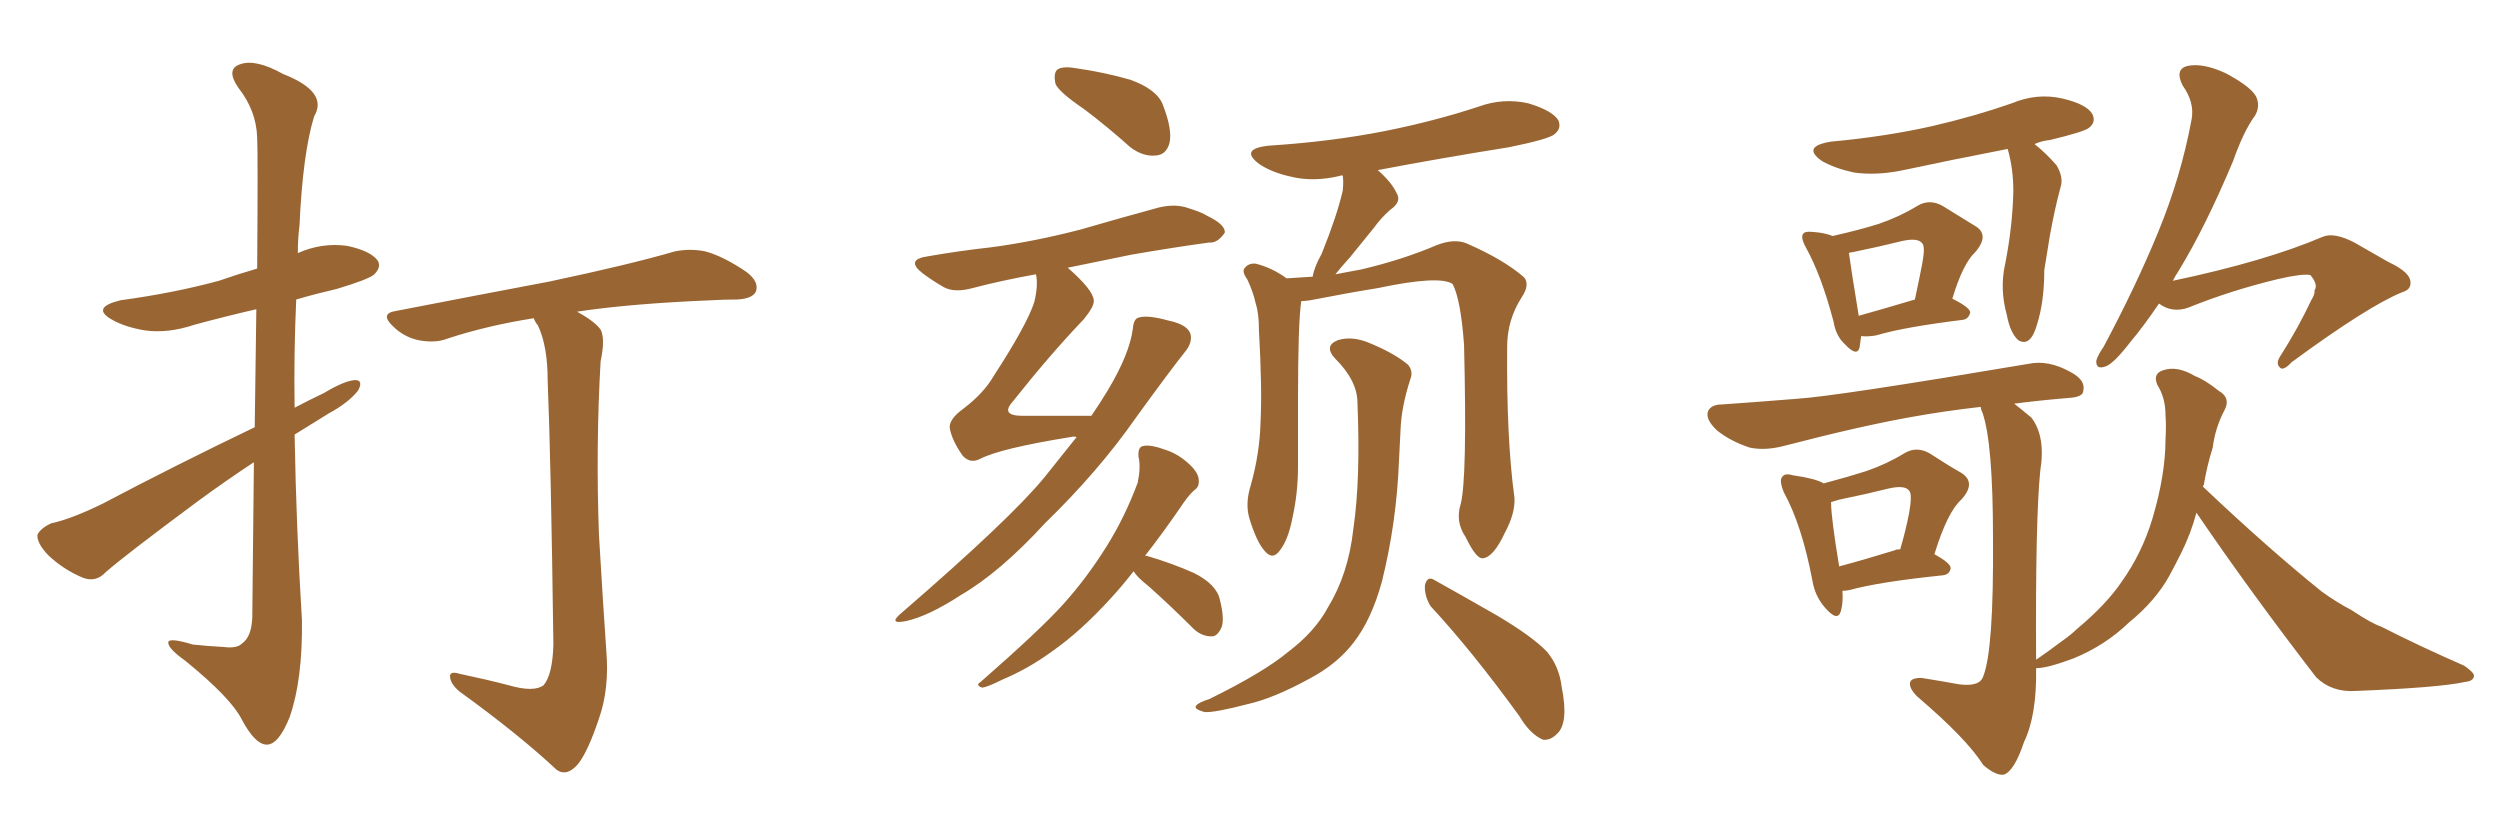 <svg xmlns="http://www.w3.org/2000/svg" xmlns:xlink="http://www.w3.org/1999/xlink" width="450" height="150"><path fill="#996633" padding="10" d="M45.70 83.20L45.70 83.20Q40.58 86.57 35.60 90.23L35.60 90.23Q22.56 99.90 19.04 102.98L19.04 102.98Q17.29 104.88 14.94 104.00L14.94 104.00Q11.43 102.54 8.64 99.90L8.64 99.90Q6.59 97.71 6.74 96.24L6.74 96.24Q7.32 95.07 9.23 94.19L9.23 94.19Q12.74 93.46 18.46 90.67L18.46 90.67Q31.20 83.94 45.85 76.90L45.85 76.90Q46.00 64.60 46.14 55.66L46.14 55.66Q40.43 56.98 35.01 58.45L35.01 58.45Q30.18 60.06 26.07 59.47L26.07 59.47Q22.56 58.89 20.21 57.57L20.21 57.57Q16.26 55.37 21.68 54.05L21.68 54.05Q31.35 52.73 39.40 50.54L39.40 50.54Q42.77 49.37 46.29 48.34L46.29 48.34Q46.44 27.39 46.29 24.76L46.29 24.76Q46.14 19.92 42.92 15.82L42.92 15.82Q40.58 12.45 43.21 11.57L43.21 11.57Q46.00 10.55 50.98 13.33L50.98 13.33Q59.18 16.55 56.54 20.95L56.54 20.95Q54.49 27.69 53.91 40.58L53.91 40.58Q53.61 42.92 53.61 45.56L53.61 45.56Q57.86 43.65 62.40 44.24L62.40 44.24Q66.65 45.12 67.97 46.88L67.97 46.88Q68.70 48.05 67.38 49.37L67.38 49.37Q66.50 50.24 60.64 52.00L60.64 52.00Q56.84 52.88 53.32 53.91L53.32 53.91Q52.88 63.57 53.03 73.39L53.03 73.39Q55.52 72.07 58.30 70.75L58.30 70.75Q61.96 68.55 63.87 68.41L63.87 68.41Q65.48 68.41 64.45 70.31L64.45 70.31Q62.70 72.51 59.18 74.41L59.18 74.41Q56.10 76.32 53.03 78.22L53.03 78.22Q53.32 94.92 54.35 111.62L54.35 111.62Q54.49 122.31 52.15 129.05L52.15 129.05Q50.10 134.18 47.90 134.03L47.90 134.03Q45.85 133.89 43.51 129.49L43.51 129.49Q41.60 125.68 33.54 119.09L33.54 119.09Q30.47 116.89 30.32 115.87L30.32 115.87Q29.88 114.55 34.72 116.02L34.72 116.02Q37.50 116.31 40.28 116.46L40.28 116.46Q42.63 116.75 43.51 115.87L43.51 115.87Q45.26 114.70 45.41 111.18L45.41 111.18Q45.56 95.65 45.70 83.20ZM91.55 123.34L91.55 123.34L91.55 123.34Q96.09 124.66 97.85 123.34L97.85 123.34Q99.46 121.44 99.61 116.02L99.61 116.02Q99.17 82.76 98.58 68.55L98.58 68.55Q98.58 62.26 96.83 58.59L96.83 58.59Q96.24 57.86 96.09 57.28L96.09 57.28Q87.74 58.59 80.57 60.94L80.57 60.94Q78.37 61.82 75.29 61.23L75.29 61.23Q72.66 60.64 70.75 58.74L70.75 58.74Q68.26 56.40 71.34 55.96L71.34 55.96Q86.43 53.03 98.88 50.68L98.88 50.68Q113.38 47.61 121.44 45.26L121.44 45.26Q124.22 44.68 127.00 45.26L127.00 45.26Q130.22 46.14 134.33 48.93L134.33 48.93Q136.67 50.68 136.08 52.44L136.08 52.44Q135.50 53.76 132.71 53.91L132.71 53.91Q130.37 53.91 128.03 54.05L128.03 54.05Q113.53 54.64 103.86 56.10L103.86 56.10Q107.08 57.86 108.11 59.33L108.11 59.33Q108.98 60.94 108.11 65.04L108.11 65.04Q107.23 80.27 107.81 96.24L107.81 96.24Q108.54 108.69 109.13 117.04L109.13 117.04Q109.72 123.93 107.81 129.35L107.81 129.35Q105.91 135.06 104.15 137.40L104.15 137.40Q102.10 139.89 100.20 138.57L100.20 138.57Q93.31 132.13 82.76 124.51L82.76 124.51Q81.15 123.19 81.01 121.88L81.01 121.88Q80.86 120.70 82.76 121.29L82.76 121.29Q87.60 122.31 91.55 123.34ZM195.12 19.63L195.12 19.63Q190.58 16.55 189.99 15.09L189.99 15.09Q189.55 13.04 190.43 12.45L190.43 12.45Q191.46 11.87 193.80 12.30L193.80 12.30Q198.93 13.04 203.47 14.36L203.47 14.36Q208.30 16.11 209.33 18.90L209.33 18.90Q211.08 23.44 210.50 25.78L210.50 25.78Q209.91 27.83 208.15 27.98L208.15 27.98Q205.81 28.27 203.47 26.51L203.47 26.51Q199.22 22.71 195.12 19.63ZM193.80 78.66L193.80 78.66Q193.21 78.52 192.77 78.66L192.77 78.66Q180.03 80.71 176.37 82.62L176.37 82.62Q174.61 83.50 173.29 82.03L173.29 82.03Q171.39 79.39 170.95 77.05L170.95 77.05Q170.80 75.44 173.44 73.54L173.44 73.54Q177.10 70.75 178.86 67.68L178.86 67.68Q184.86 58.45 186.18 54.35L186.18 54.35Q186.91 51.27 186.47 49.37L186.47 49.37Q180.03 50.54 175.05 51.86L175.05 51.86Q171.83 52.73 169.92 51.71L169.92 51.71Q167.87 50.54 166.11 49.22L166.11 49.22Q162.89 46.73 166.99 46.14L166.99 46.14Q172.85 45.12 178.27 44.53L178.27 44.53Q186.04 43.51 194.53 41.31L194.53 41.31Q201.56 39.26 208.59 37.35L208.59 37.35Q211.67 36.62 214.01 37.50L214.01 37.50Q216.36 38.23 217.24 38.82L217.24 38.82Q220.61 40.43 220.46 41.89L220.46 41.89Q219.14 43.80 217.68 43.65L217.68 43.65Q211.23 44.53 203.61 45.85L203.61 45.85Q197.17 47.17 192.19 48.19L192.19 48.19Q196.73 52.15 196.88 54.05L196.88 54.05Q197.02 55.08 195.12 57.42L195.12 57.42Q188.96 63.87 182.23 72.36L182.23 72.36Q180.03 74.85 184.13 74.85L184.13 74.85Q189.70 74.85 196.44 74.85L196.44 74.85Q198.05 72.51 199.37 70.31L199.37 70.31Q203.32 63.72 203.91 59.18L203.91 59.18Q204.05 57.28 205.08 57.13L205.08 57.13Q206.69 56.69 210.35 57.71L210.35 57.71Q213.87 58.45 214.31 60.21L214.31 60.21Q214.60 61.52 213.57 62.99L213.57 62.99Q210.64 66.65 204.49 75.15L204.49 75.15Q197.75 84.81 188.09 94.19L188.09 94.19Q180.03 102.98 173.00 107.08L173.00 107.08Q167.14 110.89 163.18 111.77L163.18 111.77Q159.67 112.50 162.30 110.30L162.30 110.30Q181.79 93.46 187.94 85.99L187.94 85.99Q191.02 82.18 193.80 78.66ZM204.05 102.83L204.05 102.83Q201.86 105.62 200.10 107.52L200.10 107.52Q194.53 113.67 189.26 117.33L189.26 117.33Q185.01 120.41 180.47 122.31L180.47 122.31Q177.83 123.63 176.81 123.78L176.81 123.78Q175.49 123.34 176.51 122.75L176.51 122.75Q187.21 113.38 191.31 108.84L191.31 108.84Q195.56 104.15 199.22 98.29L199.22 98.29Q202.44 93.16 204.79 86.87L204.79 86.87Q205.37 84.08 204.93 82.18L204.93 82.18Q204.79 80.42 205.81 80.27L205.81 80.27Q207.13 79.98 209.91 81.01L209.91 81.01Q212.11 81.74 214.01 83.50L214.01 83.50Q215.63 84.96 215.77 86.28L215.77 86.28Q215.92 87.60 215.04 88.18L215.04 88.18Q214.16 88.92 213.13 90.38L213.13 90.38Q209.33 95.95 206.10 100.05L206.10 100.05Q206.40 100.05 206.40 100.05L206.40 100.05Q210.94 101.37 214.89 103.13L214.89 103.13Q218.99 105.18 219.58 107.96L219.58 107.96Q220.46 111.47 219.87 112.94L219.87 112.94Q219.14 114.55 218.12 114.55L218.12 114.55Q216.21 114.55 214.75 113.09L214.75 113.09Q210.64 108.98 206.69 105.47L206.69 105.47Q204.64 103.86 204.05 102.83ZM262.94 90.67L262.94 90.67Q264.11 85.99 263.53 62.11L263.53 62.11Q262.94 53.91 261.47 51.12L261.47 51.12L261.47 51.12Q259.13 49.51 248.00 51.86L248.00 51.86Q242.58 52.73 235.84 54.05L235.84 54.05Q234.81 54.20 234.23 54.20L234.23 54.20Q233.64 58.01 233.64 72.22L233.64 72.22Q233.64 78.22 233.64 84.08L233.64 84.08Q233.64 88.77 232.62 93.31L232.62 93.31Q231.88 97.12 230.42 99.02L230.42 99.02Q229.10 100.93 227.64 99.17L227.64 99.17Q226.17 97.56 224.85 93.16L224.85 93.16Q224.12 90.53 225.15 87.30L225.15 87.30Q226.76 81.59 226.90 75.88L226.90 75.88Q227.20 70.02 226.61 59.47L226.61 59.47Q226.61 56.40 226.03 54.64L226.03 54.64Q225.59 52.59 224.56 50.39L224.56 50.39Q223.54 48.93 223.97 48.34L223.97 48.34Q224.71 47.31 226.03 47.46L226.03 47.46Q228.96 48.19 231.59 50.10L231.59 50.10Q233.94 49.95 236.28 49.80L236.28 49.80Q236.57 48.05 237.89 45.70L237.89 45.70Q240.67 38.82 241.70 34.28L241.70 34.28Q241.85 32.67 241.70 31.64L241.70 31.64Q241.41 31.49 241.26 31.64L241.26 31.64Q236.43 32.81 232.32 31.79L232.32 31.79Q228.96 31.05 226.76 29.59L226.76 29.59Q222.95 26.81 228.37 26.22L228.37 26.22Q239.65 25.49 249.32 23.58L249.32 23.58Q258.11 21.83 266.16 19.19L266.16 19.19Q270.56 17.58 275.10 18.60L275.10 18.60Q279.49 19.92 280.52 21.68L280.52 21.68Q281.10 23.14 279.79 24.17L279.79 24.17Q278.76 25.05 271.58 26.51L271.58 26.51Q259.57 28.42 248.00 30.62L248.00 30.62Q250.49 32.81 251.37 34.72L251.37 34.72Q252.39 36.33 250.20 37.79L250.20 37.79Q248.44 39.40 247.41 40.87L247.41 40.87Q244.92 43.95 243.02 46.29L243.02 46.29Q241.41 48.05 240.38 49.37L240.38 49.37Q242.72 48.93 245.07 48.49L245.07 48.49Q252.54 46.73 258.69 44.09L258.69 44.09Q261.77 42.92 263.96 43.80L263.96 43.80Q270.70 46.73 274.37 49.95L274.37 49.95Q275.39 51.27 273.93 53.47L273.93 53.47Q271.29 57.57 271.29 62.40L271.29 62.40Q271.14 78.96 272.61 89.65L272.61 89.65L272.61 89.65Q272.75 92.43 270.85 95.95L270.85 95.95Q268.80 100.34 266.89 100.49L266.89 100.49Q265.72 100.63 263.82 96.68L263.82 96.68Q261.91 93.90 262.94 90.67ZM257.52 109.13L257.52 109.13Q256.35 107.23 256.49 105.32L256.49 105.32Q256.93 103.56 258.25 104.44L258.25 104.44Q262.21 106.64 269.38 110.74L269.38 110.74Q275.83 114.55 278.47 117.33L278.47 117.33Q280.66 119.97 281.10 123.63L281.10 123.63Q282.42 130.22 280.22 132.13L280.22 132.13Q279.05 133.30 277.73 133.15L277.73 133.15Q275.39 132.13 273.49 128.91L273.49 128.91Q264.99 117.19 257.52 109.13ZM244.34 72.51L244.34 72.51L244.34 72.51Q244.34 68.55 240.38 64.60L240.38 64.60Q238.18 62.26 240.82 61.23L240.82 61.23Q243.16 60.50 245.95 61.52L245.95 61.52Q250.78 63.43 253.42 65.63L253.42 65.63Q254.44 66.80 253.86 68.26L253.86 68.26Q252.25 73.24 252.10 77.34L252.10 77.34Q251.95 79.98 251.81 83.06L251.81 83.06Q251.37 94.19 248.73 104.74L248.73 104.74Q246.83 111.62 243.60 115.72L243.60 115.72Q240.67 119.53 235.69 122.17L235.69 122.17Q229.25 125.68 224.71 126.71L224.71 126.71Q218.55 128.32 216.80 128.17L216.80 128.17Q214.75 127.59 215.33 127.00L215.33 127.00Q215.77 126.42 217.68 125.83L217.68 125.83Q227.49 121.00 231.88 117.33L231.88 117.33Q236.72 113.67 239.06 109.28L239.06 109.28Q242.72 103.27 243.60 95.21L243.60 95.21Q244.92 86.28 244.34 72.51ZM335.01 60.50L335.01 60.50Q334.86 61.67 334.72 62.55L334.72 62.55Q334.28 64.31 332.08 61.96L332.08 61.96Q330.47 60.50 330.03 57.86L330.03 57.86Q327.83 49.51 325.05 44.53L325.05 44.53Q324.02 42.63 324.61 42.04L324.61 42.04Q324.90 41.60 326.37 41.75L326.37 41.75Q328.42 41.89 329.88 42.48L329.88 42.48Q335.01 41.31 338.23 40.28L338.23 40.28Q342.04 38.96 345.12 37.06L345.12 37.06Q347.31 35.74 349.66 37.06L349.66 37.06Q353.03 39.11 355.37 40.58L355.37 40.58Q358.30 42.19 355.52 45.41L355.52 45.41Q353.32 47.46 351.42 53.76L351.42 53.76Q354.64 55.37 354.64 56.25L354.64 56.25Q354.35 57.42 353.32 57.57L353.32 57.57Q342.63 58.89 337.79 60.35L337.79 60.35Q336.33 60.64 335.01 60.50ZM334.57 56.84L334.57 56.84Q338.82 55.66 344.68 53.91L344.68 53.91Q345.41 50.54 346.00 47.46L346.00 47.46Q346.58 44.38 346.00 43.80L346.00 43.80Q345.26 42.77 342.48 43.36L342.48 43.36Q338.38 44.38 333.40 45.41L333.40 45.41Q332.96 45.41 332.81 45.56L332.81 45.56Q333.11 47.90 334.57 56.84ZM361.38 26.81L361.38 26.81Q351.56 28.71 342.63 30.62L342.63 30.62Q337.79 31.64 333.69 31.05L333.69 31.05Q330.32 30.32 327.98 29.00L327.98 29.00Q324.17 26.37 329.59 25.49L329.59 25.49Q339.26 24.61 347.75 22.71L347.75 22.71Q355.37 20.95 362.11 18.60L362.11 18.60Q366.65 16.70 371.19 17.72L371.19 17.72Q375.59 18.75 376.61 20.51L376.61 20.51Q377.34 21.97 376.03 23.00L376.03 23.00Q375.15 23.73 368.99 25.20L368.99 25.20Q367.53 25.34 366.21 25.93L366.21 25.93Q368.26 27.54 370.17 29.74L370.17 29.74Q371.48 31.93 370.90 33.69L370.90 33.69Q369.87 37.50 368.99 42.33L368.99 42.33Q368.41 45.85 367.97 48.63L367.97 48.63Q367.97 54.35 366.65 58.45L366.65 58.45Q365.48 62.55 363.28 61.23L363.28 61.23Q361.82 59.91 361.23 56.69L361.23 56.69Q359.91 52.00 360.94 47.46L360.94 47.46Q362.26 40.72 362.40 34.42L362.40 34.42Q362.40 30.32 361.38 26.81ZM331.64 106.35L331.64 106.35Q331.79 108.54 331.35 110.01L331.35 110.01Q330.76 112.06 328.42 109.28L328.42 109.28Q326.66 107.23 326.22 104.44L326.22 104.44Q324.32 94.48 321.09 88.62L321.09 88.62Q320.21 86.43 320.80 85.84L320.80 85.84Q321.24 85.11 322.71 85.55L322.71 85.55Q326.81 86.13 328.27 87.01L328.27 87.01Q332.67 85.84 335.89 84.81L335.89 84.81Q339.70 83.50 342.77 81.59L342.77 81.59Q344.97 80.27 347.31 81.59L347.31 81.59Q350.68 83.79 353.03 85.11L353.03 85.11Q355.81 86.87 353.03 89.94L353.03 89.94Q350.54 92.14 348.19 99.76L348.19 99.76Q351.12 101.37 351.12 102.25L351.12 102.25Q350.98 103.42 349.66 103.56L349.66 103.56Q338.23 104.74 332.96 106.20L332.96 106.20Q332.23 106.35 331.64 106.35ZM341.16 99.02L341.16 99.02Q341.16 98.88 342.04 98.88L342.04 98.88Q343.07 95.36 343.65 92.29L343.65 92.29Q344.24 88.92 343.65 88.33L343.65 88.33Q342.92 87.30 340.14 87.89L340.14 87.89Q336.04 88.92 331.05 89.94L331.05 89.94Q330.03 90.23 329.59 90.38L329.59 90.38Q329.59 93.16 331.05 101.95L331.05 101.95Q335.45 100.78 341.16 99.02ZM388.62 54.64L388.62 54.64Q385.84 58.74 383.50 61.52L383.50 61.52Q380.57 65.33 379.10 65.92L379.10 65.92Q377.20 66.65 377.34 64.89L377.34 64.89Q377.64 63.87 378.66 62.40L378.66 62.40Q384.52 51.42 388.48 41.75L388.48 41.75Q392.58 31.79 394.48 21.53L394.48 21.53Q395.07 18.46 392.87 15.38L392.87 15.38Q391.41 12.45 393.75 11.87L393.75 11.87Q396.53 11.28 400.63 13.18L400.63 13.18Q405.03 15.53 406.05 17.29L406.05 17.29Q406.93 19.04 405.91 20.80L405.91 20.80Q403.86 23.58 401.95 29.00L401.95 29.00Q396.97 40.87 392.14 48.78L392.14 48.78Q391.55 49.66 391.11 50.54L391.11 50.54Q407.81 47.02 418.07 42.63L418.07 42.63Q420.12 41.75 423.78 43.65L423.78 43.65Q426.86 45.41 429.93 47.17L429.93 47.17Q434.03 49.07 433.89 50.98L433.89 50.98Q433.89 52.15 432.42 52.59L432.42 52.59Q426.27 55.08 412.50 65.19L412.50 65.19Q410.89 66.94 410.30 66.06L410.30 66.06Q409.57 65.33 410.60 63.87L410.60 63.87Q413.67 59.03 416.02 54.05L416.02 54.05Q416.75 52.88 416.60 52.29L416.60 52.29Q417.33 51.27 415.87 49.51L415.87 49.51Q414.40 49.22 410.01 50.24L410.01 50.24Q401.51 52.29 393.90 55.37L393.90 55.37Q390.97 56.40 388.62 54.64ZM395.36 92.29L395.36 92.29L395.36 92.29Q394.34 96.09 392.58 99.61L392.58 99.61Q391.55 101.66 390.53 103.56L390.53 103.56Q388.04 108.11 383.20 112.06L383.20 112.06Q378.96 116.16 373.24 118.51L373.24 118.51Q368.55 120.26 366.65 120.26L366.65 120.26Q366.65 120.26 366.50 120.26L366.50 120.26Q366.65 128.76 364.31 133.59L364.31 133.59Q362.55 138.87 360.64 139.45L360.64 139.45Q359.18 139.60 356.98 137.70L356.98 137.70Q354.05 133.01 345.12 125.39L345.12 125.39Q343.65 123.93 343.80 122.90L343.80 122.90Q343.95 122.02 345.85 122.02L345.85 122.02Q349.51 122.61 352.73 123.19L352.73 123.19Q356.40 123.63 356.98 121.73L356.98 121.73Q358.89 117.04 358.74 96.83L358.74 96.83Q358.74 79.69 356.84 74.27L356.84 74.27Q356.54 73.68 356.54 73.24L356.54 73.24Q350.10 73.97 344.38 75L344.38 75Q335.16 76.61 321.09 80.27L321.09 80.27Q317.72 81.15 314.94 80.57L314.94 80.57Q311.43 79.39 309.08 77.49L309.08 77.49Q306.88 75.44 307.47 73.97L307.47 73.97Q308.06 72.80 309.96 72.80L309.96 72.80Q316.26 72.36 323.44 71.78L323.44 71.78Q330.47 71.34 365.19 65.48L365.19 65.48Q368.70 64.75 372.66 66.94L372.66 66.94Q375.44 68.41 375 70.31L375 70.31Q375 71.48 372.36 71.63L372.36 71.63Q367.09 72.07 362.55 72.66L362.55 72.66Q363.87 73.68 365.63 75.15L365.63 75.15Q368.26 78.52 367.24 84.81L367.24 84.81Q366.36 93.60 366.50 118.65L366.50 118.65Q366.50 118.65 366.50 118.80L366.50 118.80Q366.50 118.65 366.65 118.65L366.65 118.65Q368.99 117.04 370.90 115.58L370.90 115.58Q372.80 114.26 373.83 113.23L373.83 113.23Q379.10 108.84 381.88 104.74L381.88 104.74Q385.55 99.61 387.45 93.31L387.45 93.31Q389.79 85.40 389.79 79.10L389.79 79.10Q389.94 76.61 389.79 74.71L389.79 74.71Q389.79 71.63 388.33 69.29L388.33 69.29Q387.45 67.24 389.36 66.65L389.36 66.65Q391.85 65.77 395.07 67.68L395.07 67.68Q396.97 68.41 399.32 70.31L399.32 70.31Q401.66 71.63 400.34 73.97L400.34 73.97Q398.73 77.05 398.29 80.57L398.29 80.57Q397.27 83.79 396.68 87.30L396.68 87.30Q396.53 87.45 396.53 87.60L396.53 87.60Q408.11 98.58 417.92 106.49L417.92 106.49Q420.56 108.40 423.34 109.86L423.34 109.86Q426.86 112.21 428.61 112.79L428.61 112.79Q435.50 116.31 443.55 119.82L443.55 119.82Q445.46 121.14 445.31 121.73L445.31 121.73Q445.17 122.61 443.70 122.75L443.70 122.75Q439.01 123.78 424.07 124.37L424.07 124.37Q419.68 124.66 416.89 121.88L416.89 121.88Q405.03 106.49 395.36 92.29Z"/></svg>